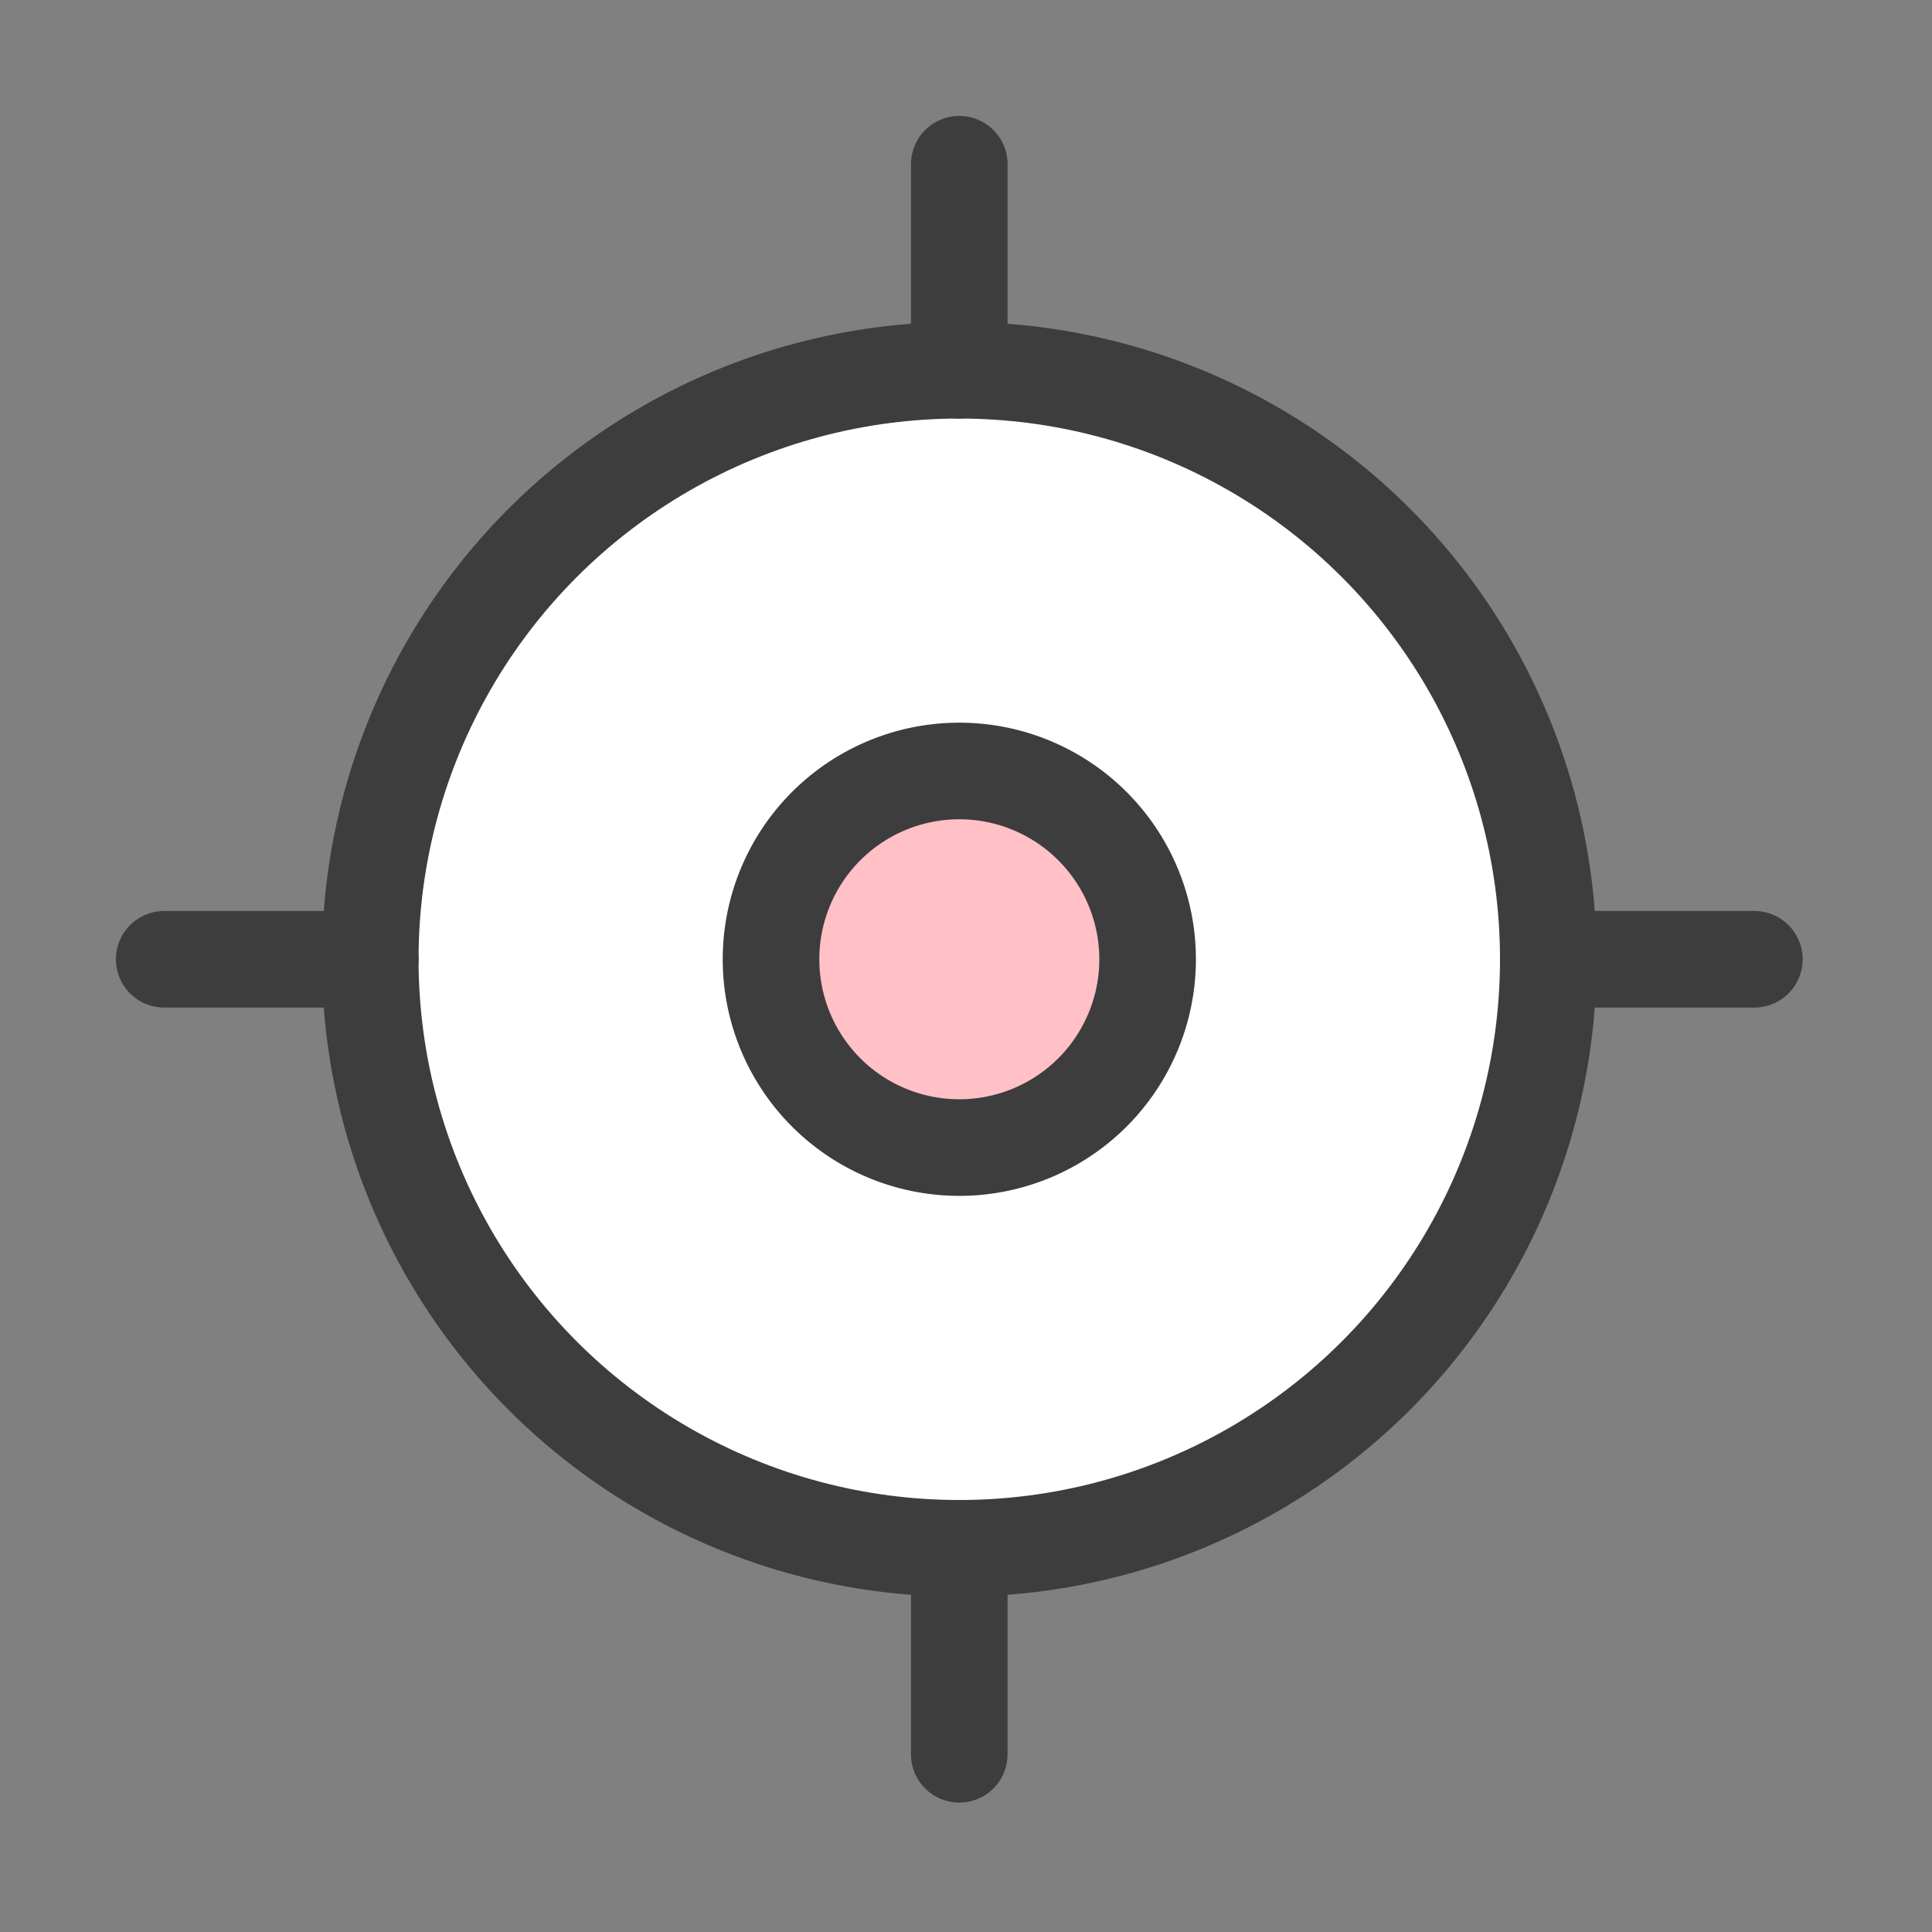 <svg xmlns="http://www.w3.org/2000/svg" xmlns:xlink="http://www.w3.org/1999/xlink" width="50" height="50" viewBox="0 0 50 50">
  <rect x="0" y="0" width="50" height="50" fill="#808080" stroke="none"/>
  <defs>
    <clipPath id="clip-path">
      <rect id="사각형_34190" data-name="사각형 34190" width="43.651" height="43.651" transform="translate(0 0)" fill="none"/>
    </clipPath>
  </defs>
  <g id="그룹_53444" data-name="그룹 53444" transform="translate(-1115 -718)">
    <rect id="사각형_34208" data-name="사각형 34208" width="50" height="50" transform="translate(1115 718)" fill="rgba(255,255,255,0)"/>
    <g id="그룹_53420" data-name="그룹 53420" transform="translate(1118 721)">
      <g id="그룹_53419" data-name="그룹 53419" clip-path="url(#clip-path)">
        <path id="패스_18980" data-name="패스 18980" d="M37.07,21.826A15.244,15.244,0,1,1,21.826,6.582,15.244,15.244,0,0,1,37.07,21.826" fill="#fff"/>
        <circle id="타원_57" data-name="타원 57" cx="15.244" cy="15.244" r="15.244" transform="translate(6.582 6.582)" fill="none" stroke="#3d3d3d" stroke-linecap="round" stroke-linejoin="round" stroke-width="2.5"/>
        <line id="선_115" data-name="선 115" y1="5.332" transform="translate(21.826 1.25)" fill="#fff"/>
        <line id="선_116" data-name="선 116" y1="5.332" transform="translate(21.826 1.25)" fill="none" stroke="#3d3d3d" stroke-linecap="round" stroke-linejoin="round" stroke-width="2.5"/>
        <line id="선_117" data-name="선 117" x1="5.332" transform="translate(1.25 21.826)" fill="#fff"/>
        <line id="선_118" data-name="선 118" x1="5.332" transform="translate(1.25 21.826)" fill="none" stroke="#3d3d3d" stroke-linecap="round" stroke-linejoin="round" stroke-width="2.5"/>
        <line id="선_119" data-name="선 119" y2="5.332" transform="translate(21.826 37.069)" fill="#fff"/>
        <line id="선_120" data-name="선 120" y2="5.332" transform="translate(21.826 37.069)" fill="none" stroke="#3d3d3d" stroke-linecap="round" stroke-linejoin="round" stroke-width="2.5"/>
        <line id="선_121" data-name="선 121" x2="5.332" transform="translate(37.07 21.826)" fill="#fff"/>
        <line id="선_122" data-name="선 122" x2="5.332" transform="translate(37.07 21.826)" fill="none" stroke="#3d3d3d" stroke-linecap="round" stroke-linejoin="round" stroke-width="2.5"/>
        <path id="패스_18981" data-name="패스 18981" d="M26.7,21.826a4.873,4.873,0,1,1-4.873-4.873A4.873,4.873,0,0,1,26.7,21.826" fill="#ffc0c6"/>
        <path id="패스_18982" data-name="패스 18982" d="M26.7,21.826a4.873,4.873,0,1,1-4.873-4.873A4.873,4.873,0,0,1,26.7,21.826Z" fill="none" stroke="#3d3d3d" stroke-linecap="round" stroke-linejoin="round" stroke-width="2.5"/>
      </g>
    </g>
  </g>
</svg>
